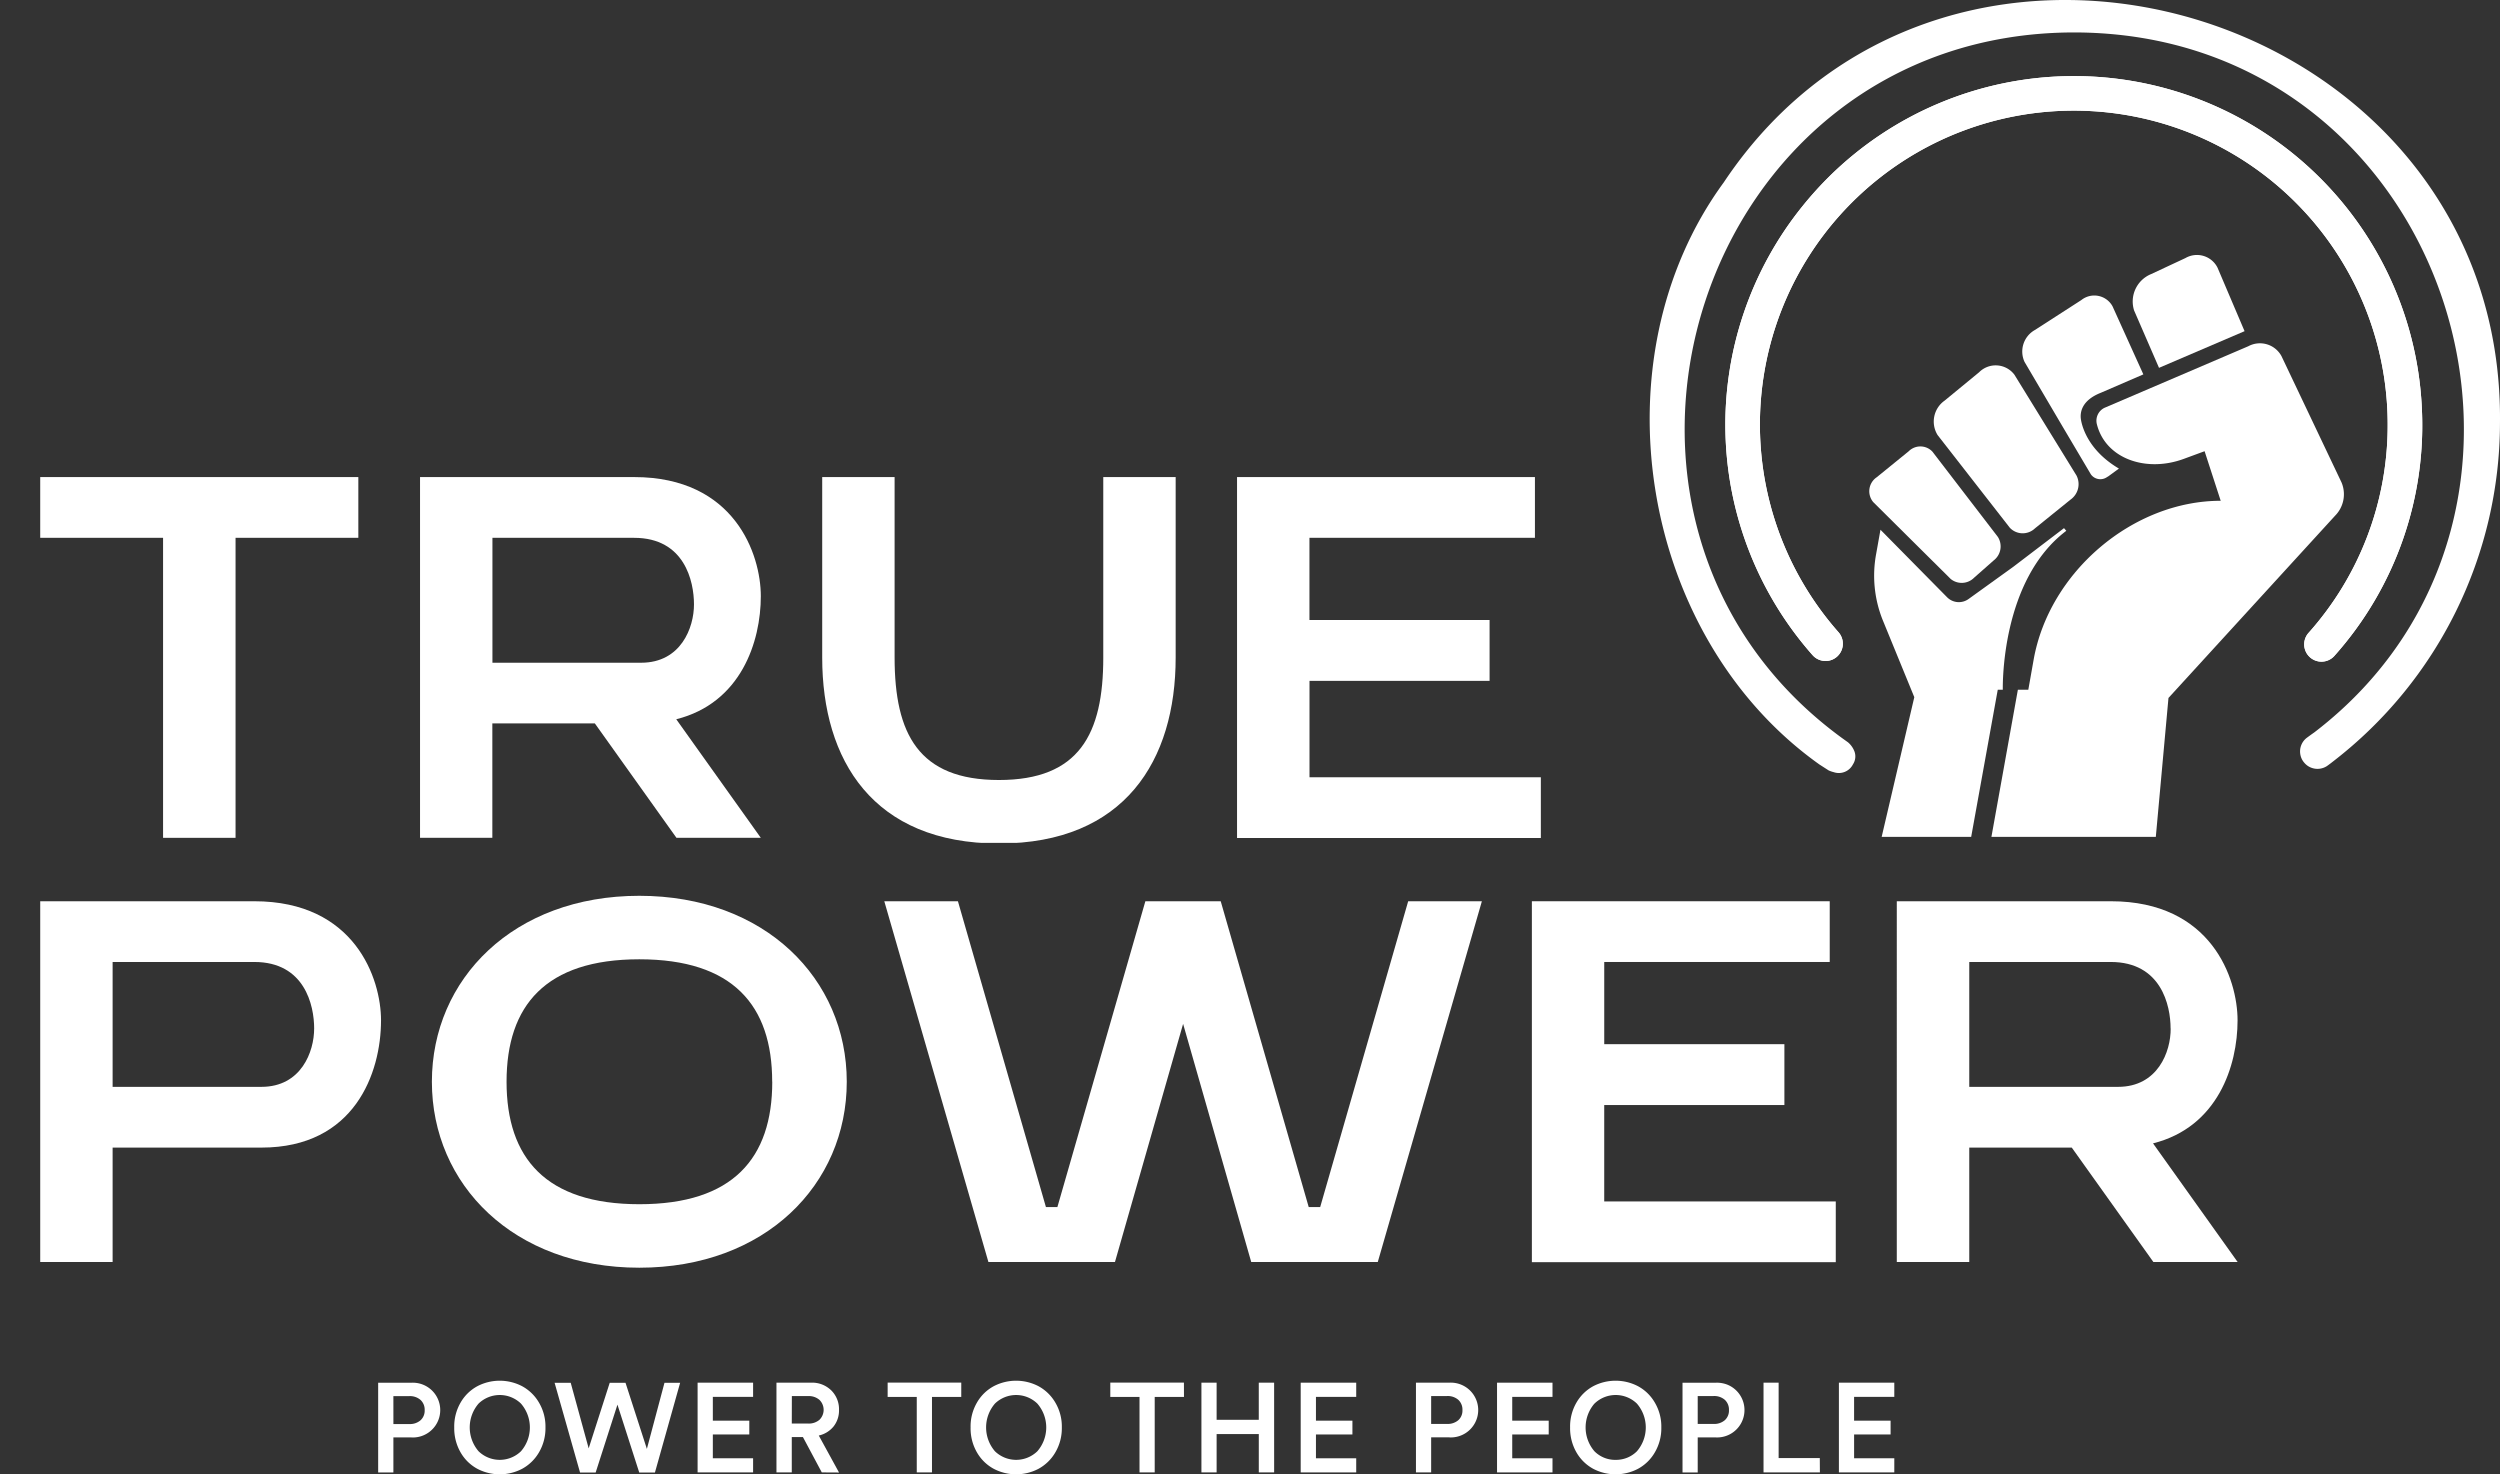 <svg xmlns="http://www.w3.org/2000/svg" xmlns:xlink="http://www.w3.org/1999/xlink" width="217.309" height="128.153" viewBox="0 0 217.309 128.153">
  <rect x="0" y="0" width="217.309" height="128.153" fill="#333333" stroke="none"/>
  <defs>
    <clipPath id="clip-path">
      <rect id="Rectangle_2482" data-name="Rectangle 2482" width="140.068" height="45.435" transform="translate(0 0)" fill="#fff" stroke="#707070" stroke-width="1"/>
    </clipPath>
    <clipPath id="clip-path-2">
      <rect id="Rectangle_2483" data-name="Rectangle 2483" width="213.656" height="40.139" transform="translate(0 0)" fill="#fff" stroke="#707070" stroke-width="1"/>
    </clipPath>
  </defs>
  <g id="TP_LOGO_WHITE" data-name="TP LOGO WHITE" transform="translate(-560.225 -304.241)">
    <g id="Group_1782" data-name="Group 1782" transform="translate(560.225 304.241)">
      <g id="Group_1625" data-name="Group 1625" transform="translate(143.396)">
        <path id="Path_3151" data-name="Path 3151" d="M89.624,15.718a2.575,2.575,0,0,1,1.461-3.153l3-1.4a2,2,0,0,1,2.793.838l2.349,5.516-7.437,3.187Z" transform="translate(-47.517 11.268)" fill="#fff"/>
        <path id="Path_3152" data-name="Path 3152" d="M91.588,21.092c-1.737.69-1.762,1.787-1.729,2.192,0,0,.181,2.544,3.318,4.39l-.654.478-.26.19-.126.075a1.01,1.01,0,0,1-1.4-.243l-2.419-4.086L84.972,18.4a2.145,2.145,0,0,1,.894-2.768l4.044-2.606a1.806,1.806,0,0,1,2.709.539L95.3,19.487Z" transform="translate(-52.388 13.056)" fill="#fff"/>
        <path id="Path_3153" data-name="Path 3153" d="M92.872,27.3l-3.094,2.5a1.539,1.539,0,0,1-2.181-.056l-6.278-8.057a2.228,2.228,0,0,1,.606-2.991l3-2.466a2.036,2.036,0,0,1,3.072.212l5.4,8.769A1.647,1.647,0,0,1,92.872,27.3Z" transform="translate(-56.292 16.13)" fill="#fff"/>
        <path id="Path_3154" data-name="Path 3154" d="M78.865,21.781l2.793-2.27a1.435,1.435,0,0,1,2.05.039L89.4,26.967a1.535,1.535,0,0,1-.366,2.042l-1.7,1.5a1.513,1.513,0,0,1-2.041.106l-6.73-6.68A1.466,1.466,0,0,1,78.865,21.781Z" transform="translate(-59.133 19.706)" fill="#fff"/>
        <path id="Path_3155" data-name="Path 3155" d="M132.586,31.847a30.1,30.1,0,0,1-7.594,21.814,1.5,1.5,0,0,1-2.231-2.014,27.073,27.073,0,0,0,6.868-17.9A27.283,27.283,0,1,0,81.887,51.591,1.5,1.5,0,0,1,79.65,53.6a30.25,30.25,0,0,1-.863-39.062,31.117,31.117,0,0,1,2.3-2.547,30.274,30.274,0,0,1,51.5,19.859Z" transform="translate(-65.481 3.357)" fill="#fff"/>
        <path id="Path_3156" data-name="Path 3156" d="M132.586,31.847a30.1,30.1,0,0,1-7.594,21.814,1.5,1.5,0,0,1-2.231-2.014,27.073,27.073,0,0,0,6.868-17.9A27.283,27.283,0,1,0,81.887,51.591,1.5,1.5,0,0,1,79.65,53.6a30.25,30.25,0,0,1-.863-39.062,31.117,31.117,0,0,1,2.3-2.547,30.274,30.274,0,0,1,51.5,19.859Z" transform="translate(-65.481 3.357)" fill="#fff"/>
        <path id="Path_3157" data-name="Path 3157" d="M83.572,66.45C67.933,55.321,64.023,31.22,75.255,15.86,95-13.776,143.149.925,142.731,36.805a37.224,37.224,0,0,1-14.475,29.357l-.24.187-.246.182-.1.07a1.5,1.5,0,0,1-1.276.154,1.463,1.463,0,0,1-.684-.469,1.436,1.436,0,0,1-.279-.491,1.58,1.58,0,0,1-.073-.6,1.5,1.5,0,0,1,.438-.938l.028-.028a1.565,1.565,0,0,1,.128-.106c.209-.154.422-.31.64-.461,24.949-19.1,11.811-60.809-20.87-60.842-32.887.017-46.013,42.321-20.3,61.247l.039.028.017.014.584.419a1.956,1.956,0,0,1,.558.79,1.254,1.254,0,0,1-.128,1.117,1.374,1.374,0,0,1-1.676.684,2.529,2.529,0,0,1-.438-.151" transform="translate(-68.82 0)" fill="#fff"/>
        <path id="Path_3158" data-name="Path 3158" d="M113.882,26.788l-5.228-11a2.129,2.129,0,0,0-2.879-.857L93.269,20.286a1.245,1.245,0,0,0-.667,1.4c.74,3.016,4.267,4.25,7.56,3.038l1.81-.667,1.4,4.309c-7.635,0-14.916,6.189-16.262,13.824l-.461,2.6h-.907l-2.3,12.791h14.29l1.1-12.076,14.48-15.838A2.651,2.651,0,0,0,113.882,26.788Z" transform="translate(-53.737 15.164)" fill="#fff"/>
        <path id="Path_3159" data-name="Path 3159" d="M81.914,37.29,79.077,49.433h7.781l2.31-12.788h.438c0-.327-.173-9.52,5.521-13.816l-.2-.232-4.415,3.365-3.879,2.793A1.441,1.441,0,0,1,84.76,28.6l-5.787-5.865L78.6,24.826a10.369,10.369,0,0,0,.558,5.736Z" transform="translate(-58.912 23.311)" fill="#fff"/>
      </g>
      <g id="Mask_Group_1756" data-name="Mask Group 1756" transform="translate(3.345 27.832)" clip-path="url(#clip-path)">
        <g id="Group_1779" data-name="Group 1779" transform="translate(0.151 13.637)">
          <path id="Path_3131" data-name="Path 3131" d="M462.973,289.813v5.279H452.3v26.079H446V295.092H435.321v-5.279Z" transform="translate(-435.321 -289.813)" fill="#fff"/>
          <path id="Path_3132" data-name="Path 3132" d="M541.74,310.862l7.352,10.309H541.76l-7.095-9.946h-8.91v9.946H519.47V289.813h18.611c8.743,0,11.011,6.726,11.011,10.352,0,3.944-1.715,9.284-7.352,10.7m1.542-9.986c0-2.011-.818-5.785-5.2-5.785H525.763v10.857h12.924c3.469,0,4.6-3.064,4.595-5.072Z" transform="translate(-486.455 -289.813)" fill="#fff"/>
          <path id="Path_3133" data-name="Path 3133" d="M633,305.5V289.813h6.293V305.5c0,8.938-4.422,16.164-15.362,16.164s-15.362-7.237-15.362-16.164V289.813h6.293V305.5c0,6.642,2.086,10.645,9.07,10.645s9.069-4,9.069-10.645" transform="translate(-540.596 -289.813)" fill="#fff"/>
          <path id="Path_3134" data-name="Path 3134" d="M706.782,315.909h20.11v5.276H700.484V289.813h25.894v5.279h-19.6v7.145h15.658v5.293H706.782Z" transform="translate(-596.452 -289.813)" fill="#fff"/>
        </g>
      </g>
      <g id="Mask_Group_1757" data-name="Mask Group 1757" transform="translate(0 75.915)" clip-path="url(#clip-path-2)">
        <g id="Group_1780" data-name="Group 1780" transform="translate(3.496 1.951)">
          <path id="Path_3135" data-name="Path 3135" d="M464.945,394.145c0,4.581-2.3,11.061-10.393,11.061H441.614v9.944h-6.293V383.793h18.611c8.743,0,11.01,6.724,11.014,10.352m-5.813.709c0-2.008-.818-5.782-5.2-5.782H441.614v10.854h12.935c3.458,0,4.586-3.061,4.583-5.072" transform="translate(-435.321 -383.319)" fill="#fff"/>
          <path id="Path_3136" data-name="Path 3136" d="M558.162,398.749c0,8.938-7.094,16.164-18.033,16.164s-18.03-7.237-18.03-16.164,7.094-16.164,18.03-16.164,18.033,7.237,18.033,16.164m-6.483,0c0-6.642-3.41-10.645-11.55-10.645s-11.539,4.011-11.539,10.645,3.411,10.645,11.547,10.645,11.549-4,11.549-10.645Z" transform="translate(-488.054 -382.585)" fill="#fff"/>
          <path id="Path_3137" data-name="Path 3137" d="M674.282,383.793l-9.049,31.359h-11l-5.921-20.7-5.924,20.7h-11l-9.05-31.359h6.4l7.65,26.585h.995l7.648-26.585h6.55l7.65,26.585h.995l7.65-26.585Z" transform="translate(-548.968 -383.319)" fill="#fff"/>
          <path id="Path_3138" data-name="Path 3138" d="M772.089,409.887h20.127v5.279H765.8V383.793h25.89v5.279h-19.6v7.145H787.75v5.29H772.089Z" transform="translate(-636.14 -383.319)" fill="#fff"/>
          <path id="Path_3139" data-name="Path 3139" d="M868.939,404.84l7.352,10.31h-7.323l-7.093-9.944h-8.91v9.944h-6.3V383.793h18.61c8.745,0,11.011,6.723,11.011,10.352,0,3.944-1.715,9.284-7.352,10.695m1.53-9.986c0-2.008-.819-5.782-5.2-5.782h-12.3v10.854H865.9c3.454,0,4.586-3.061,4.572-5.072" transform="translate(-685.285 -383.319)" fill="#fff"/>
        </g>
      </g>
      <g id="Group_1781" data-name="Group 1781" transform="translate(32.875 120.016)">
        <path id="Path_3118" data-name="Path 3118" d="M513.1,495.2h-1.576v3.048H510.2v-7.8h2.9a2.381,2.381,0,0,1,.229,4.757c-.076,0-.153,0-.229,0m-1.575-1.166H512.9a1.4,1.4,0,0,0,.983-.327,1.109,1.109,0,0,0,.277-.4,1.123,1.123,0,0,0,.083-.477,1.152,1.152,0,0,0-.36-.892,1.4,1.4,0,0,0-.983-.331h-1.377Z" transform="translate(-510.204 -490.272)" fill="#fff"/>
        <path id="Path_3119" data-name="Path 3119" d="M527.6,496.262a4.2,4.2,0,0,1-.559-2.182,4.133,4.133,0,0,1,.559-2.172,3.716,3.716,0,0,1,1.458-1.416,4.205,4.205,0,0,1,3.877,0,3.779,3.779,0,0,1,1.464,1.416,4.082,4.082,0,0,1,.572,2.172,4.133,4.133,0,0,1-.572,2.182,3.771,3.771,0,0,1-1.464,1.418,4.19,4.19,0,0,1-3.877,0,3.724,3.724,0,0,1-1.458-1.418m1.558-4.257a3.178,3.178,0,0,0,0,4.149,2.65,2.65,0,0,0,3.681,0,3.16,3.16,0,0,0,0-4.149,2.65,2.65,0,0,0-3.681,0" transform="translate(-520.432 -490.018)" fill="#fff"/>
        <path id="Path_3120" data-name="Path 3120" d="M557.309,496.225l1.53-5.746H560.2l-2.19,7.8h-1.365l-1.894-5.9-1.894,5.9H551.5l-2.212-7.8h1.4l1.562,5.7,1.829-5.7h1.373Z" transform="translate(-533.955 -490.298)" fill="#fff"/>
        <path id="Path_3121" data-name="Path 3121" d="M585.8,498.248h-4.824v-7.8H585.8v1.234h-3.5v2.068h3.17v1.2H582.3v2.07h3.5Z" transform="translate(-553.213 -490.276)" fill="#fff"/>
        <path id="Path_3122" data-name="Path 3122" d="M602.383,498.246l-1.64-3.072h-.969v3.072h-1.331v-7.8h2.994a2.37,2.37,0,0,1,.957.152,2.42,2.42,0,0,1,.816.522,2.3,2.3,0,0,1,.67,1.691,2.237,2.237,0,0,1-.471,1.439,2.3,2.3,0,0,1-1.288.791l1.76,3.214ZM599.775,494H601.2a1.418,1.418,0,0,0,.975-.323,1.21,1.21,0,0,0,.028-1.711l-.028-.028a1.41,1.41,0,0,0-.975-.327h-1.419Z" transform="translate(-563.825 -490.275)" fill="#fff"/>
        <path id="Path_3123" data-name="Path 3123" d="M629.475,491.687H626.93v6.561h-1.323v-6.561h-2.531v-1.244h6.4Z" transform="translate(-578.794 -490.276)" fill="#fff"/>
        <path id="Path_3124" data-name="Path 3124" d="M642.01,496.262a4.16,4.16,0,0,1-.559-2.182,4.107,4.107,0,0,1,.559-2.172,3.718,3.718,0,0,1,1.458-1.416,4.205,4.205,0,0,1,3.877,0,3.779,3.779,0,0,1,1.464,1.416,4.079,4.079,0,0,1,.572,2.172,4.137,4.137,0,0,1-.572,2.182,3.771,3.771,0,0,1-1.464,1.418,4.19,4.19,0,0,1-3.877,0,3.724,3.724,0,0,1-1.458-1.418m1.559-4.257a3.178,3.178,0,0,0,0,4.149,2.65,2.65,0,0,0,3.681,0,3.16,3.16,0,0,0,0-4.149,2.65,2.65,0,0,0-3.681,0" transform="translate(-589.958 -490.018)" fill="#fff"/>
        <path id="Path_3125" data-name="Path 3125" d="M678.8,491.687h-2.544v6.561h-1.321v-6.561h-2.539v-1.244h6.4Z" transform="translate(-608.76 -490.276)" fill="#fff"/>
        <path id="Path_3126" data-name="Path 3126" d="M698.914,498.248H697.58v-3.335h-3.666v3.335h-1.321v-7.8h1.321v3.227h3.664v-3.227h1.334Z" transform="translate(-621.036 -490.276)" fill="#fff"/>
        <path id="Path_3127" data-name="Path 3127" d="M719.414,498.248h-4.826v-7.8h4.826v1.234h-3.5v2.068h3.17v1.2h-3.17v2.07h3.5Z" transform="translate(-634.402 -490.276)" fill="#fff"/>
        <path id="Path_3128" data-name="Path 3128" d="M743.021,495.194h-1.575v3.048h-1.321v-7.8h2.9a2.382,2.382,0,0,1,.259,4.757,2.341,2.341,0,0,1-.259,0Zm-1.575-1.166h1.377a1.417,1.417,0,0,0,.986-.327,1.12,1.12,0,0,0,.357-.874,1.156,1.156,0,0,0-.357-.892,1.4,1.4,0,0,0-.986-.331h-1.377Z" transform="translate(-649.92 -490.271)" fill="#fff"/>
        <path id="Path_3129" data-name="Path 3129" d="M762.91,498.248h-4.821v-7.8h4.821v1.234h-3.5v2.068h3.17v1.2h-3.17v2.07h3.5Z" transform="translate(-660.836 -490.276)" fill="#fff"/>
        <path id="Path_3130" data-name="Path 3130" d="M774.834,496.262a4.2,4.2,0,0,1-.559-2.182,4.131,4.131,0,0,1,.559-2.172,3.758,3.758,0,0,1,1.458-1.416,4.205,4.205,0,0,1,3.877,0,3.741,3.741,0,0,1,1.463,1.416,4.075,4.075,0,0,1,.572,2.172,4.132,4.132,0,0,1-.572,2.182,3.749,3.749,0,0,1-1.463,1.418,4.19,4.19,0,0,1-3.877,0,3.753,3.753,0,0,1-1.458-1.418m1.559-4.257a3.178,3.178,0,0,0,0,4.149,2.539,2.539,0,0,0,1.838.745,2.625,2.625,0,0,0,1-.185,2.568,2.568,0,0,0,.849-.559,3.169,3.169,0,0,0,0-4.149,2.649,2.649,0,0,0-3.684,0Z" transform="translate(-670.671 -490.018)" fill="#fff"/>
        <path id="Path_3131-2" data-name="Path 3131" d="M802.071,495.2H800.5v3.048h-1.321v-7.8h2.893a2.5,2.5,0,0,1,.969.155,2.381,2.381,0,0,1-.969,4.6M800.5,494.03h1.373a1.4,1.4,0,0,0,.986-.327,1.121,1.121,0,0,0,.357-.874,1.157,1.157,0,0,0-.357-.892,1.4,1.4,0,0,0-.986-.331H800.5Z" transform="translate(-685.804 -490.273)" fill="#fff"/>
        <path id="Path_3132-2" data-name="Path 3132" d="M822.033,498.248h-4.9v-7.8h1.313v6.552h3.578Z" transform="translate(-696.716 -490.276)" fill="#fff"/>
        <path id="Path_3133-2" data-name="Path 3133" d="M838.646,498.248h-4.815v-7.8h4.815v1.234h-3.495v2.068h3.173v1.2h-3.172v2.07h3.495Z" transform="translate(-706.862 -490.276)" fill="#fff"/>
      </g>
    </g>
  </g>
</svg>
